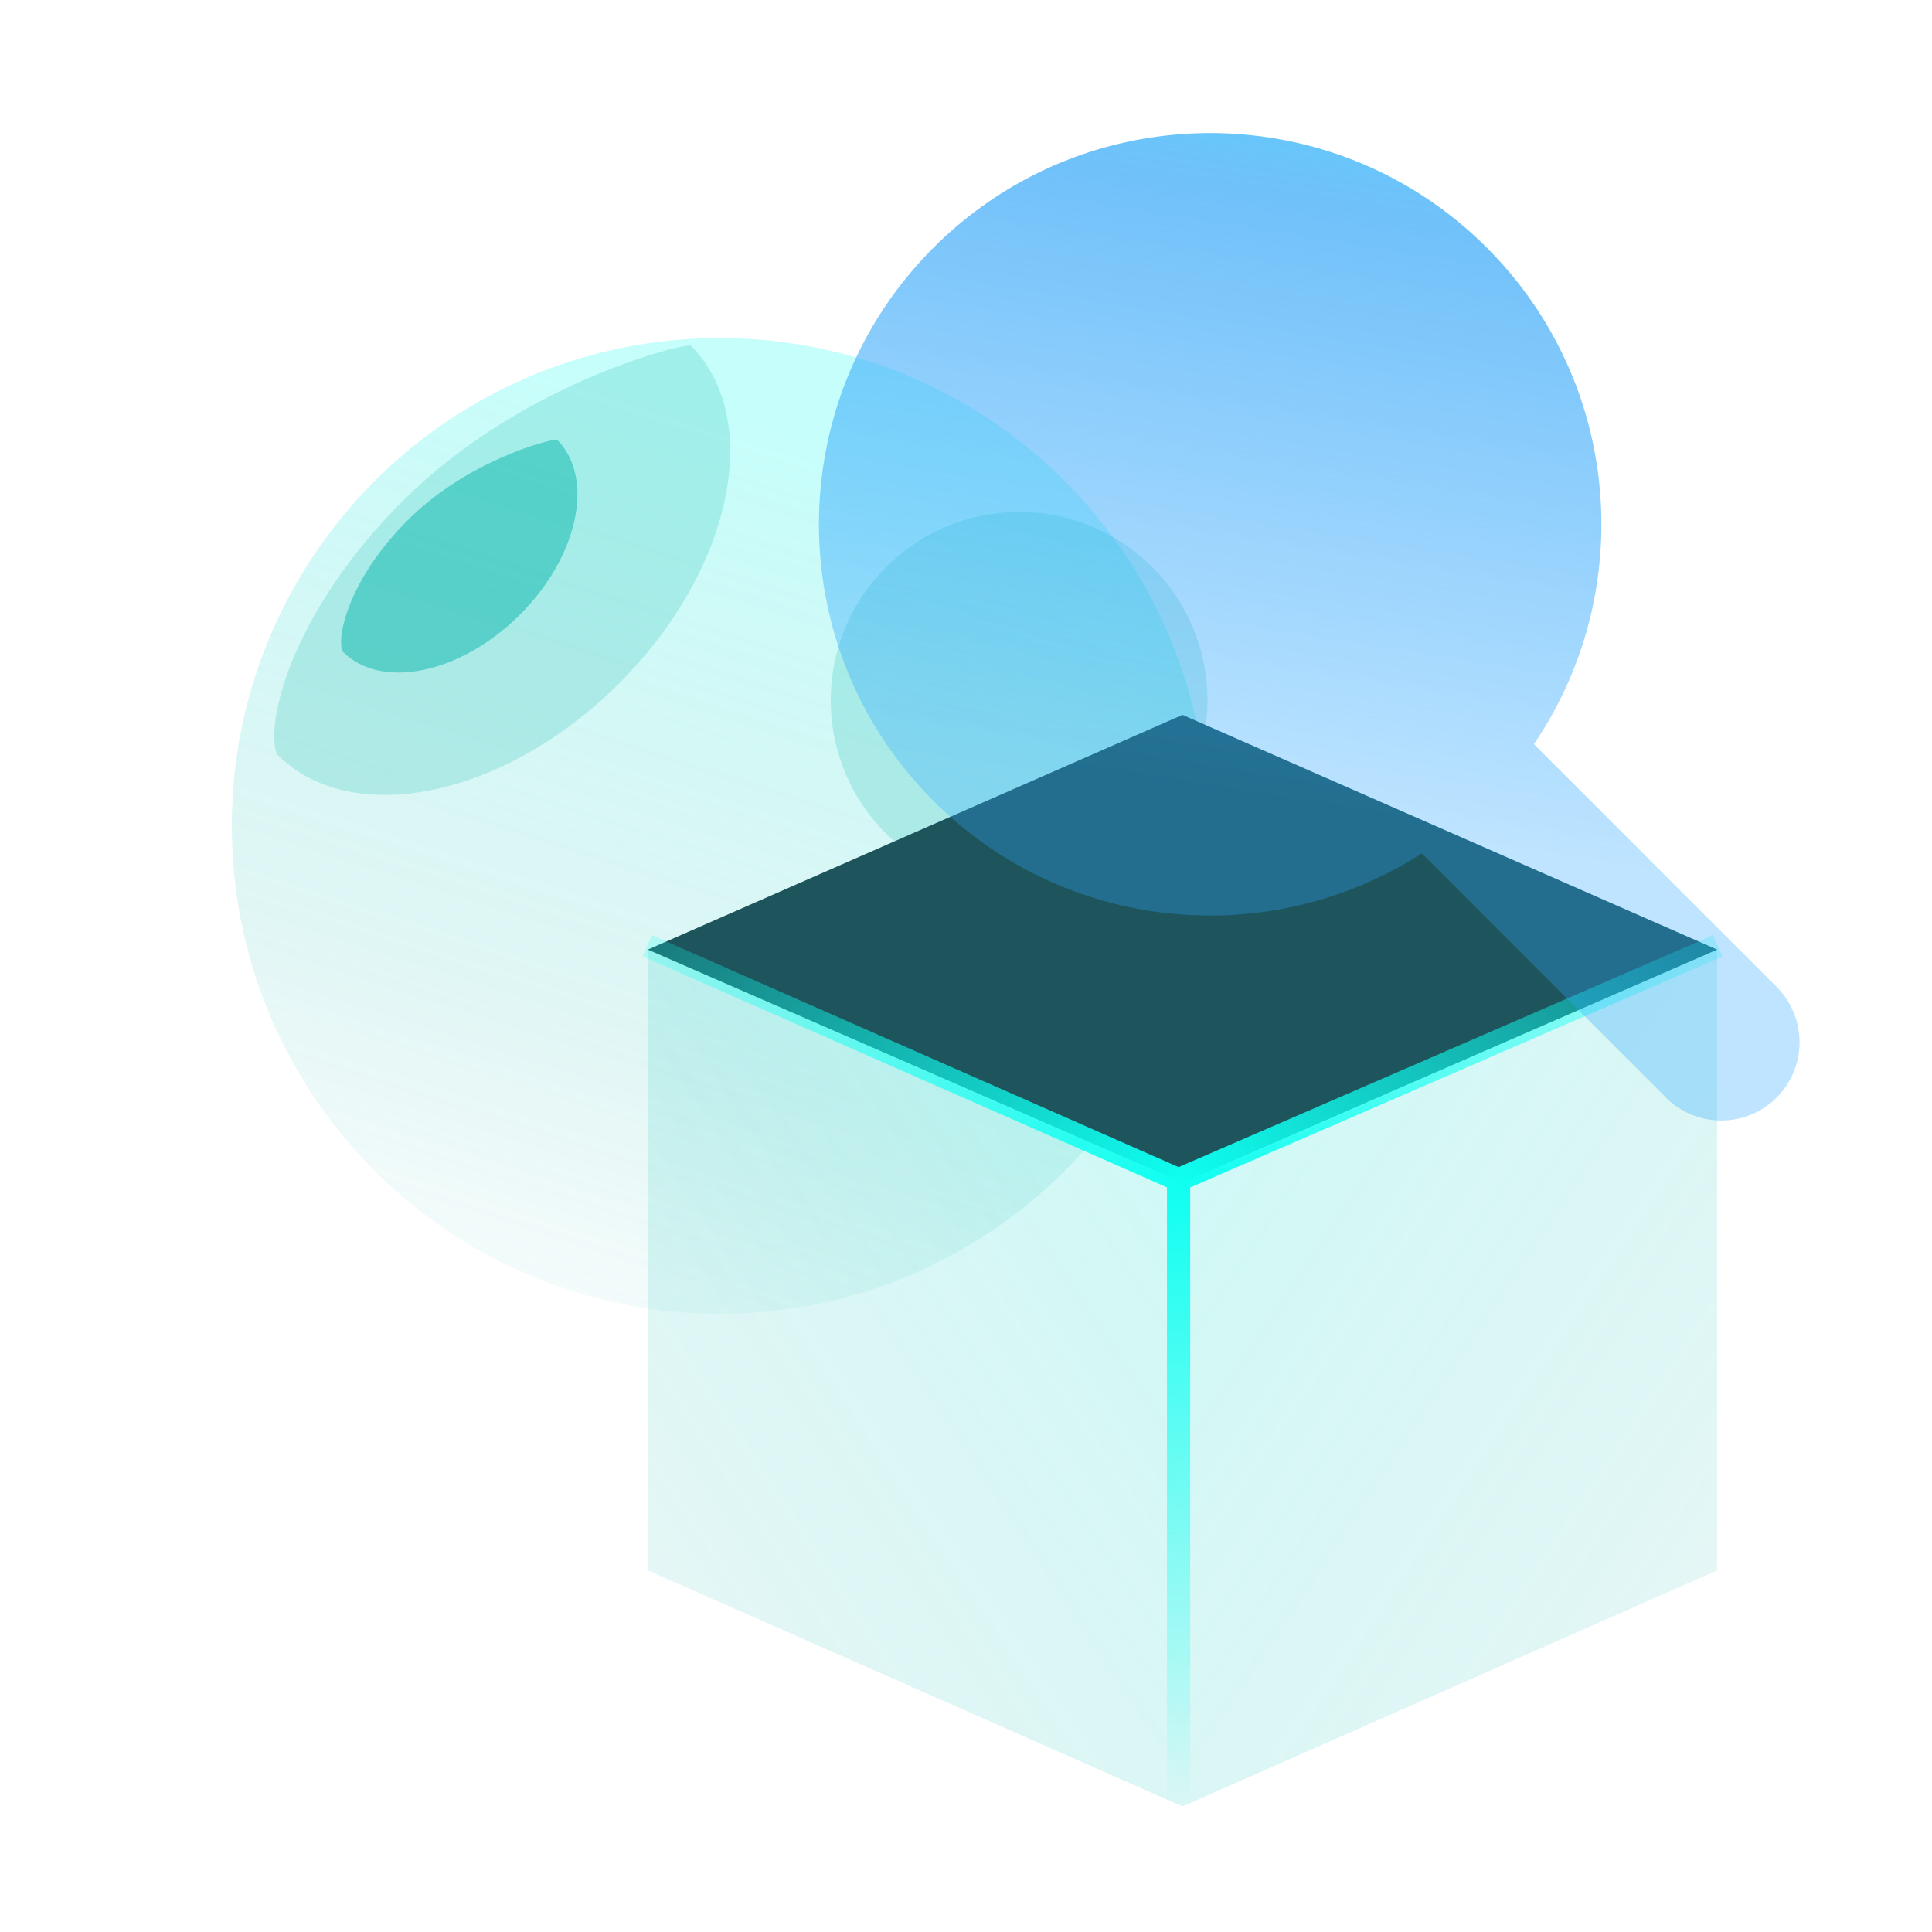 <svg xmlns="http://www.w3.org/2000/svg" width="200" height="200" fill="none" viewBox="0 0 200 200">
  <path fill="url(#a)" d="M125 85.5c0 2.549-.189 5.053-.553 7.5a50.257 50.257 0 0 1-10.079 23.5 50.642 50.642 0 0 1-21.358 16A50.37 50.37 0 0 1 74.5 136C46.61 136 24 113.39 24 85.5S46.61 35 74.5 35 125 57.61 125 85.5Z"/>
  <g filter="url(#b)" opacity=".4">
    <circle cx="105.5" cy="72.5" r="19.5" fill="#09B7AD" fill-opacity=".5"/>
  </g>
  <g filter="url(#c)" opacity=".4">
    <path fill="#09B7AD" fill-opacity=".5" d="M71.506 35.758c7.636 7.726 4.24 23.465-7.587 35.153C52.093 82.598 36.316 85.81 28.68 78.083c-1.275-3.02 1.383-14.727 13.209-26.415 11.826-11.688 27.853-15.91 29.617-15.91Z"/>
  </g>
  <g filter="url(#d)">
    <path fill="#09B7AD" fill-opacity=".5" d="M57.661 45.502c3.959 4.005 2.198 12.163-3.932 18.221s-14.308 7.723-18.266 3.718c-.661-1.566.716-7.634 6.846-13.692 6.13-6.059 14.438-8.247 15.352-8.247Z"/>
  </g>
  <path fill="url(#e)" d="m122.414 122.651 55.347-24.436v64.35l-55.347 24.436v-64.35Z"/>
  <path fill="url(#f)" d="M122.414 122.651 67.067 98.215v64.35l55.347 24.436v-64.35Z"/>
  <path fill="#1E545C" d="m122.414 74.004 55.347 24.3-55.347 24.129-55.348-24.13 55.348-24.3Z"/>
  <path stroke="url(#g)" stroke-width="2.406" d="m177.828 97.906-55.821 24.225m0 0L67 97.906m55.007 24.225v64.872"/>
  <path fill="url(#h)" fill-rule="evenodd" d="M158.786 77.034c10.73-15.762 9.106-37.416-4.873-51.395-15.816-15.816-41.459-15.816-57.275 0-15.816 15.817-15.816 41.46 0 57.276 13.73 13.73 34.864 15.541 50.548 5.434l25.322 25.322a8.102 8.102 0 0 0 11.458-11.457l-25.18-25.18Z" clip-rule="evenodd" style="mix-blend-mode:screen"/>
  <defs>
    <linearGradient id="a" x1="95.5" x2="62.497" y1="49" y2="152.499" gradientUnits="userSpaceOnUse">
      <stop stop-color="#1CFCEF" stop-opacity=".25"/>
      <stop offset=".604" stop-color="#09B7AD" stop-opacity=".121"/>
      <stop offset="1" stop-color="#09B7AD" stop-opacity="0"/>
    </linearGradient>
    <linearGradient id="e" x1="109.447" x2="247.124" y1="70.832" y2="162.42" gradientUnits="userSpaceOnUse">
      <stop stop-color="#1CFCEF" stop-opacity=".25"/>
      <stop offset=".604" stop-color="#09B7AD" stop-opacity=".121"/>
      <stop offset="1" stop-color="#09B7AD" stop-opacity="0"/>
    </linearGradient>
    <linearGradient id="f" x1="135.381" x2="-2.296" y1="70.832" y2="162.42" gradientUnits="userSpaceOnUse">
      <stop stop-color="#1CFCEF" stop-opacity=".25"/>
      <stop offset=".604" stop-color="#09B7AD" stop-opacity=".121"/>
      <stop offset="1" stop-color="#09B7AD" stop-opacity="0"/>
    </linearGradient>
    <linearGradient id="h" x1="107.091" x2="86.014" y1="-55.717" y2="76.622" gradientUnits="userSpaceOnUse">
      <stop offset=".121" stop-color="#01FFFF" stop-opacity=".93"/>
      <stop offset=".535" stop-color="#34A6F7" stop-opacity=".7"/>
      <stop offset="1" stop-color="#2DA7FF" stop-opacity=".31"/>
    </linearGradient>
    <filter id="b" width="65.4" height="65.4" x="72.8" y="39.8" color-interpolation-filters="sRGB" filterUnits="userSpaceOnUse">
      <feFlood flood-opacity="0" result="BackgroundImageFix"/>
      <feBlend in="SourceGraphic" in2="BackgroundImageFix" result="shape"/>
      <feGaussianBlur result="effect1_foregroundBlur_2148_15821" stdDeviation="6.6"/>
    </filter>
    <filter id="c" width="73.595" height="72.935" x="15.19" y="22.558" color-interpolation-filters="sRGB" filterUnits="userSpaceOnUse">
      <feFlood flood-opacity="0" result="BackgroundImageFix"/>
      <feBlend in="SourceGraphic" in2="BackgroundImageFix" result="shape"/>
      <feGaussianBlur result="effect1_foregroundBlur_2148_15821" stdDeviation="6.6"/>
    </filter>
    <filter id="d" width="50.864" height="50.521" x="22.111" y="32.3" color-interpolation-filters="sRGB" filterUnits="userSpaceOnUse">
      <feFlood flood-opacity="0" result="BackgroundImageFix"/>
      <feBlend in="SourceGraphic" in2="BackgroundImageFix" result="shape"/>
      <feGaussianBlur result="effect1_foregroundBlur_2148_15821" stdDeviation="6.6"/>
    </filter>
    <radialGradient id="g" cx="0" cy="0" r="1" gradientTransform="matrix(0 64.873 -80.695 0 122.414 122.155)" gradientUnits="userSpaceOnUse">
      <stop stop-color="#0EFFF1"/>
      <stop offset="1" stop-color="#0EFFF1" stop-opacity="0"/>
    </radialGradient>
  </defs>
</svg>
